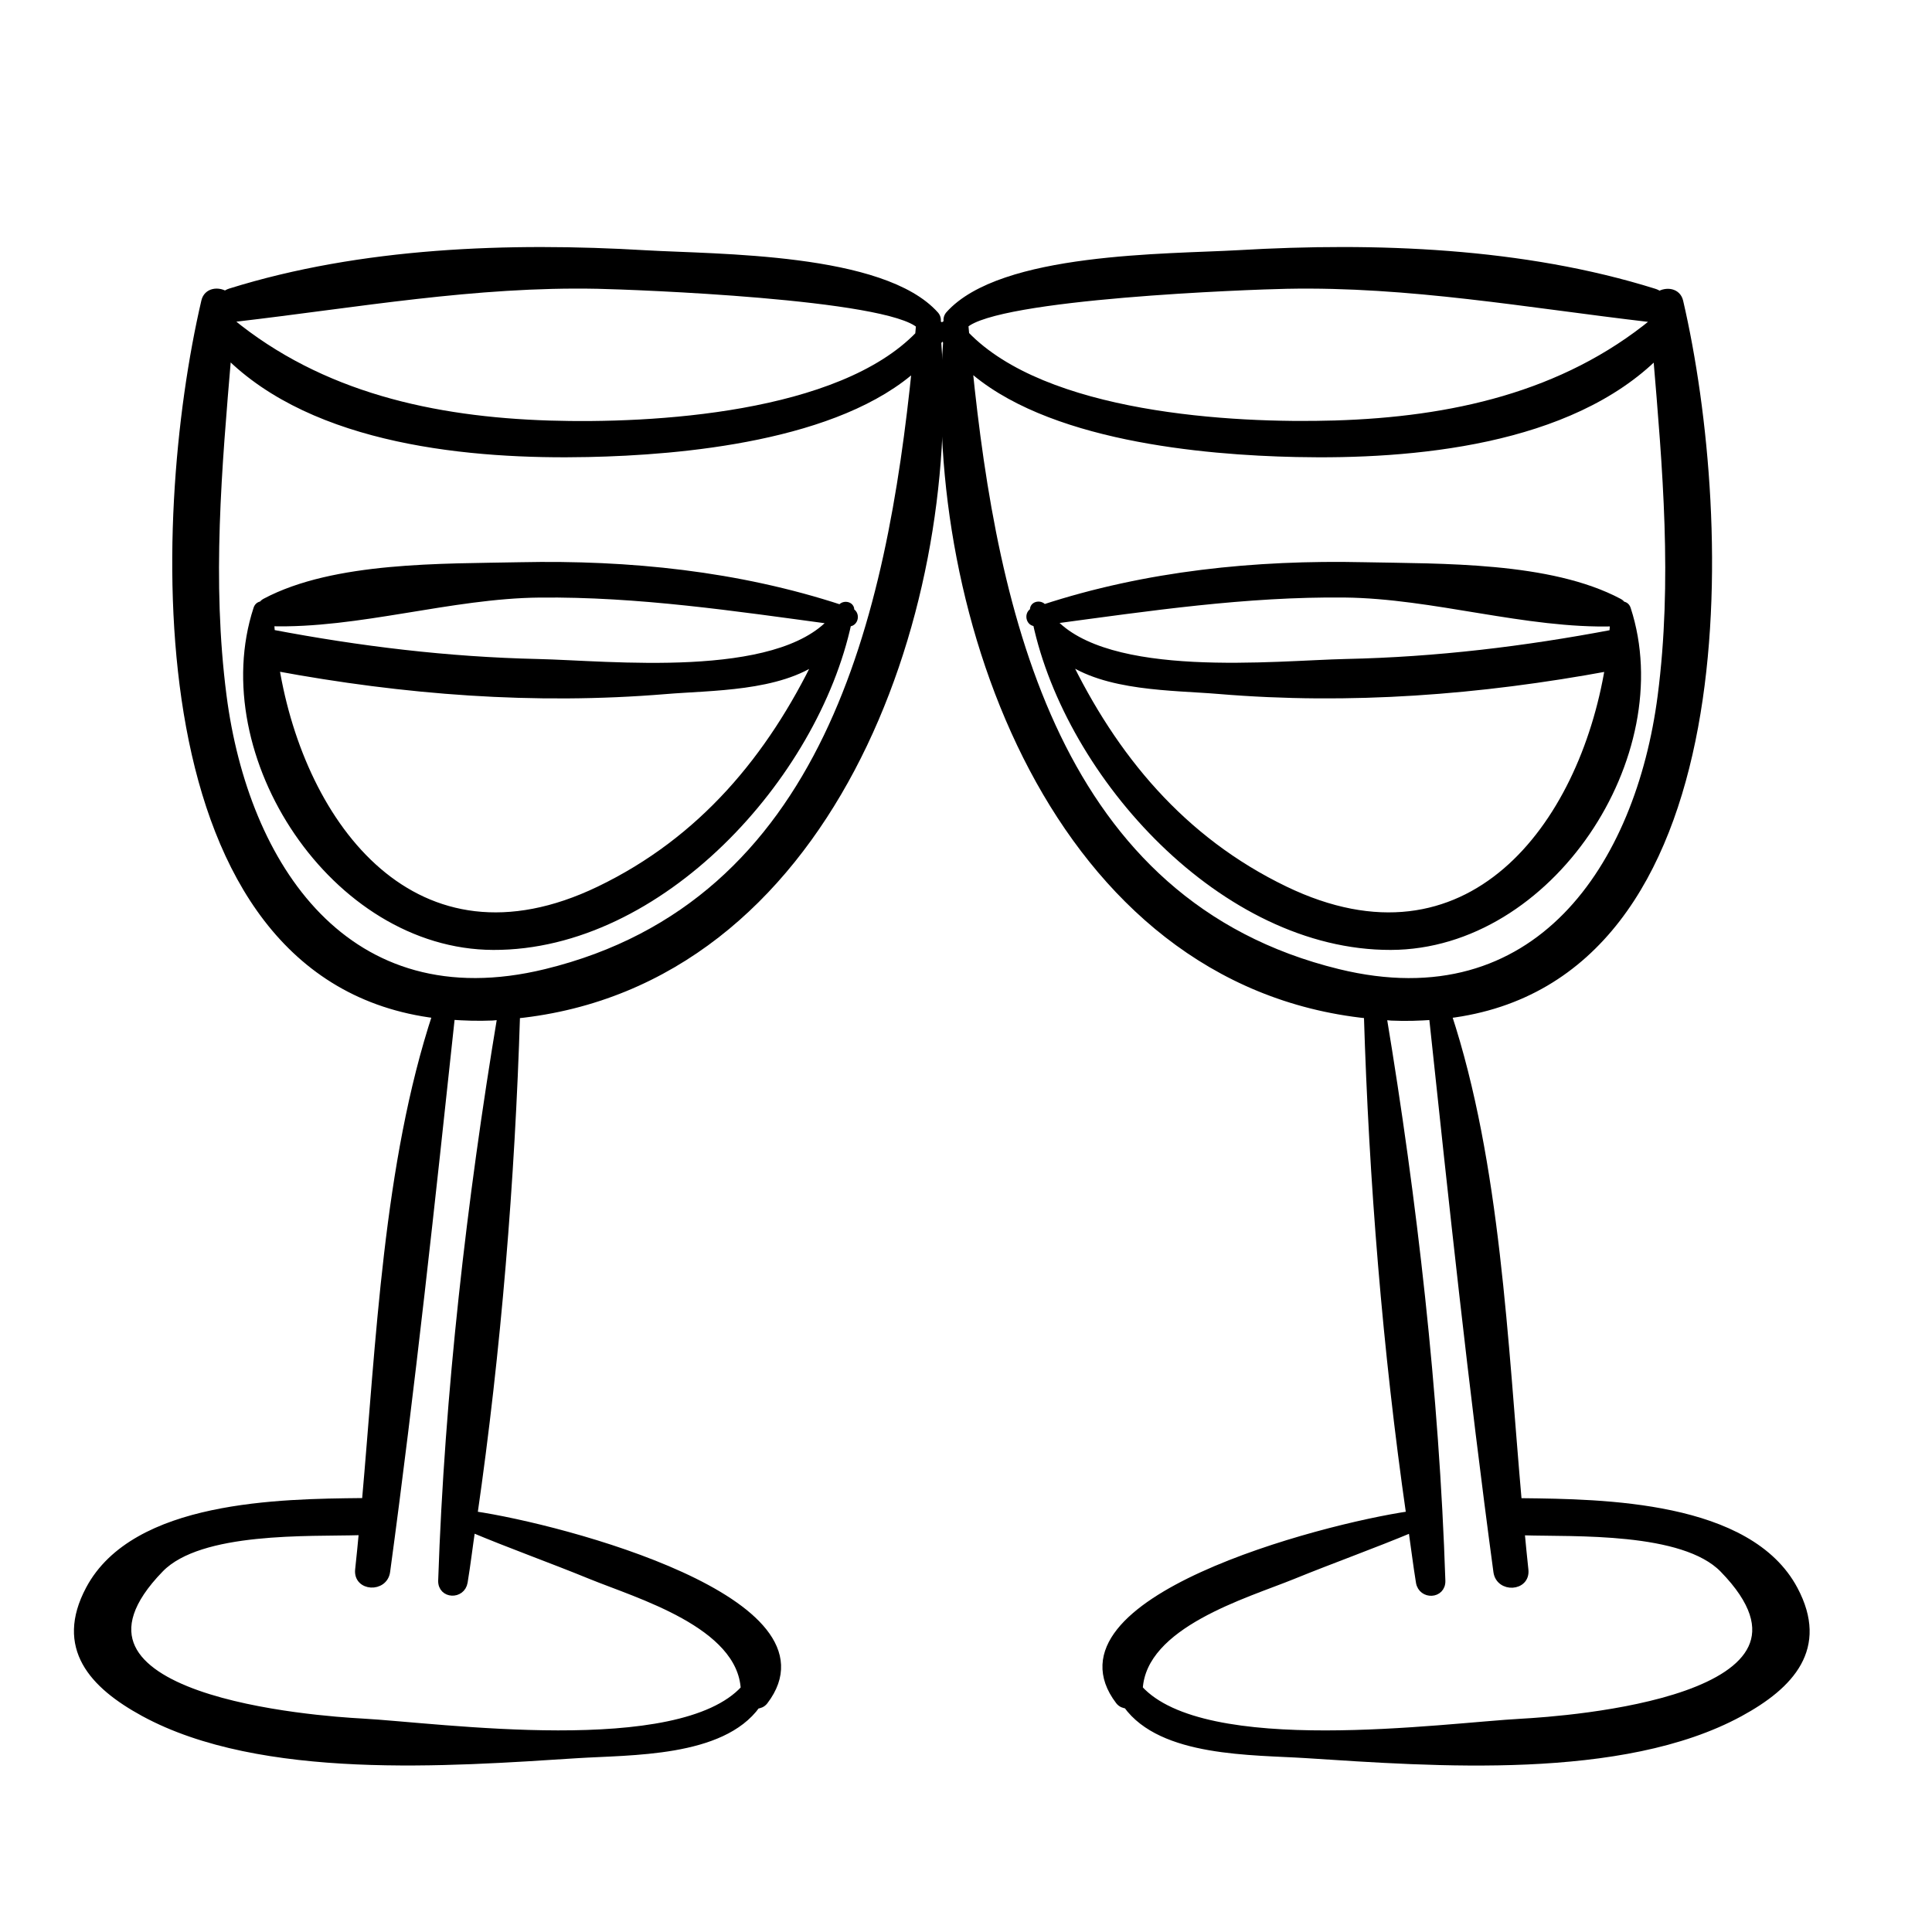 <?xml version="1.0" encoding="utf-8"?>
<!-- Generator: Adobe Illustrator 16.0.3, SVG Export Plug-In . SVG Version: 6.00 Build 0)  -->
<!DOCTYPE svg PUBLIC "-//W3C//DTD SVG 1.1//EN" "http://www.w3.org/Graphics/SVG/1.1/DTD/svg11.dtd">
<svg version="1.1" id="icon" xmlns="http://www.w3.org/2000/svg" xmlns:xlink="http://www.w3.org/1999/xlink" x="0px" y="0px"
	 width="50px" height="50px" viewBox="0 0 50 50" enable-background="new 0 0 50 50" xml:space="preserve">
<g>
	<path stroke="#000000" stroke-width="0.2" stroke-miterlimit="10" d="M46.43,41.142c-1.169-2.205-4.95-2.245-7.036-2.269
		c-0.042-0.001-0.075,0.011-0.108,0.02c-0.369-4.163-0.546-8.763-1.822-12.637c7.706-0.938,7.318-12.771,5.998-18.452
		c-0.058-0.252-0.337-0.279-0.521-0.165c-0.037-0.03-0.081-0.055-0.135-0.071c-3.396-1.063-7.211-1.2-10.748-0.994
		c-1.842,0.106-6.137,0.054-7.492,1.575c-0.044,0.051-0.062,0.126-0.038,0.189c0.004,0.01,0.008,0.02,0.012,0.03
		c-0.133,0.033-0.235,0.173-0.136,0.329c0.031,0.049,0.071,0.093,0.105,0.141c-0.525,7.063,2.826,16.584,10.888,17.42
		c0.13,4.279,0.483,8.687,1.097,12.95c-2.322,0.338-9.486,2.237-7.528,4.809c0.054,0.07,0.126,0.095,0.201,0.101
		c0.903,1.258,3.251,1.193,4.644,1.283c3.313,0.214,8.166,0.582,11.211-1.074C46.342,43.609,47.229,42.645,46.43,41.142z
		 M24.961,8.408c0,0-0.002-0.003-0.002-0.005c0.838-0.773,7.397-1.011,8.343-1.029c3.175-0.063,6.23,0.491,9.365,0.857
		c0.05,0.006,0.094,0.001,0.136-0.008c0.002,0.035,0.005,0.071,0.008,0.106c-2.346,1.926-5.257,2.562-8.264,2.653
		c-2.676,0.081-7.514-0.19-9.563-2.318C24.977,8.58,24.969,8.493,24.961,8.408z M34.629,25.178
		c-7.301-1.785-8.914-9.254-9.567-15.711c2.011,1.854,6.093,2.21,8.485,2.261c2.994,0.065,7.071-0.292,9.333-2.561
		c0.248,2.951,0.505,5.872,0.12,8.846C42.43,22.404,39.796,26.442,34.629,25.178z M39.38,44.58
		c-2.013,0.107-8.216,0.992-9.906-0.873c0.095-1.68,2.757-2.438,3.985-2.938c1.023-0.417,2.066-0.788,3.086-1.215
		c0.068,0.463,0.124,0.933,0.199,1.392c0.058,0.353,0.574,0.332,0.562-0.036c-0.159-4.834-0.73-9.836-1.524-14.618
		c0.078,0.006,0.153,0.016,0.232,0.021c0.374,0.017,0.725,0.004,1.067-0.02c0.511,4.8,1.022,9.594,1.668,14.381
		c0.061,0.447,0.757,0.41,0.706-0.046c-0.037-0.331-0.068-0.675-0.101-1.014c0.029,0.007,0.054,0.018,0.086,0.02
		c1.296,0.04,4.126-0.094,5.162,0.97C47.921,44.011,40.482,44.519,39.38,44.58z"/>
	<path stroke="#000000" stroke-width="0.2" stroke-miterlimit="10" d="M42.106,15.762c-0.022-0.069-0.071-0.094-0.124-0.099
		c-0.022-0.029-0.049-0.056-0.084-0.075c-1.793-0.954-4.596-0.896-6.604-0.938c-2.804-0.062-5.624,0.224-8.292,1.098
		c-0.05-0.124-0.271-0.097-0.245,0.049c0.002,0.009,0.003,0.018,0.005,0.025c-0.002,0.001-0.005,0.001-0.007,0.004
		c-0.15,0.049-0.108,0.3,0.056,0.279c0.005-0.002,0.01-0.002,0.015-0.002c0.854,3.986,4.85,8.393,9.168,8.381
		C40.107,24.473,43.335,19.533,42.106,15.762z M34.802,15.364c2.305,0.025,4.699,0.813,6.968,0.746
		c-0.006,0.096-0.014,0.19-0.022,0.285c-2.286,0.434-4.572,0.709-6.901,0.759c-1.833,0.039-6.193,0.527-7.636-1.104
		C29.741,15.711,32.239,15.337,34.802,15.364z M33.251,23.035c-2.671-1.288-4.438-3.432-5.674-6.003
		c1.032,0.762,2.78,0.729,3.965,0.828c3.393,0.284,6.759,0.024,10.097-0.594C40.962,21.39,38.014,25.33,33.251,23.035z"/>
</g>
<g>
	<path stroke="#000000" stroke-width="0.2" stroke-miterlimit="10" d="M3.723,44.321c3.044,1.658,7.897,1.293,11.21,1.081
		c1.393-0.088,3.741-0.022,4.645-1.28c0.074-0.006,0.146-0.03,0.201-0.101c1.96-2.569-5.203-4.474-7.525-4.813
		c0.616-4.263,0.972-8.67,1.105-12.949c8.063-0.831,11.42-10.349,10.9-17.412c0.034-0.048,0.074-0.093,0.105-0.142
		c0.1-0.155-0.002-0.295-0.136-0.328c0.004-0.011,0.008-0.021,0.012-0.031c0.023-0.063,0.006-0.139-0.038-0.189
		c-1.354-1.521-5.649-1.473-7.491-1.58C13.175,6.367,9.36,6.502,5.964,7.563C5.91,7.58,5.866,7.604,5.829,7.634
		C5.646,7.519,5.367,7.547,5.309,7.799c-1.325,5.68-1.72,17.512,5.985,18.456c-1.279,3.873-1.459,8.473-1.831,12.635
		c-0.034-0.009-0.066-0.021-0.108-0.02c-2.086,0.022-5.867,0.06-7.038,2.264C1.518,42.637,2.404,43.601,3.723,44.321z M23.784,8.671
		c-2.051,2.127-6.889,2.396-9.565,2.313c-3.007-0.095-5.917-0.731-8.262-2.659C5.96,8.29,5.963,8.253,5.965,8.218
		c0.042,0.009,0.086,0.014,0.136,0.008c3.135-0.364,6.191-0.917,9.366-0.852c0.945,0.02,7.505,0.262,8.342,1.035
		c0,0.002-0.002,0.005-0.002,0.005C23.8,8.5,23.792,8.586,23.784,8.671z M5.763,18.008c-0.384-2.974-0.124-5.895,0.125-8.846
		c2.26,2.271,6.337,2.63,9.331,2.566c2.393-0.049,6.475-0.402,8.487-2.255c-0.658,6.457-2.275,13.925-9.578,15.705
		C8.96,26.439,6.33,22.4,5.763,18.008z M4.143,40.596c1.037-1.063,3.867-0.927,5.163-0.966c0.033-0.002,0.058-0.014,0.086-0.021
		c-0.033,0.34-0.063,0.683-0.101,1.015C9.24,41.08,9.936,41.117,9.997,40.67c0.65-4.787,1.164-9.58,1.678-14.38
		c0.342,0.024,0.694,0.037,1.067,0.021c0.079-0.005,0.154-0.015,0.232-0.021c-0.796,4.781-1.371,9.783-1.534,14.617
		c-0.012,0.368,0.504,0.389,0.563,0.036c0.076-0.459,0.131-0.928,0.2-1.392c1.019,0.428,2.063,0.799,3.085,1.217
		c1.227,0.502,3.889,1.262,3.983,2.941c-1.691,1.864-7.894,0.976-9.907,0.866C8.263,44.516,0.825,44.003,4.143,40.596z"/>
	<path stroke="#000000" stroke-width="0.2" stroke-miterlimit="10" d="M12.765,24.484c4.318,0.015,8.316-4.39,9.173-8.375
		c0.005,0,0.01,0,0.015,0.002c0.164,0.021,0.206-0.229,0.056-0.279c-0.002-0.003-0.005-0.003-0.008-0.004
		c0.002-0.008,0.004-0.017,0.006-0.025c0.025-0.146-0.195-0.173-0.245-0.049c-2.667-0.876-5.486-1.163-8.291-1.104
		c-2.008,0.042-4.811-0.019-6.604,0.935c-0.036,0.019-0.062,0.046-0.084,0.074c-0.053,0.006-0.103,0.029-0.125,0.099
		C5.426,19.528,8.651,24.47,12.765,24.484z M21.552,16.056c-1.443,1.63-5.803,1.139-7.636,1.099c-2.329-0.052-4.614-0.329-6.9-0.764
		C7.007,16.295,7,16.202,6.993,16.106c2.269,0.067,4.664-0.718,6.969-0.741C16.525,15.339,19.023,15.715,21.552,16.056z
		 M7.125,17.262c3.338,0.62,6.704,0.882,10.097,0.601c1.185-0.099,2.933-0.064,3.966-0.825c-1.238,2.569-3.006,4.713-5.679,5.999
		C10.744,25.328,7.798,21.387,7.125,17.262z"/>
</g>
<g>
</g>
<g>
</g>
<g>
</g>
<g>
</g>
<g>
</g>
<g>
</g>
<g>
</g>
<g>
</g>
<g>
</g>
<g>
</g>
<g>
</g>
<g>
</g>
<g>
</g>
<g>
</g>
<g>
</g>
</svg>
